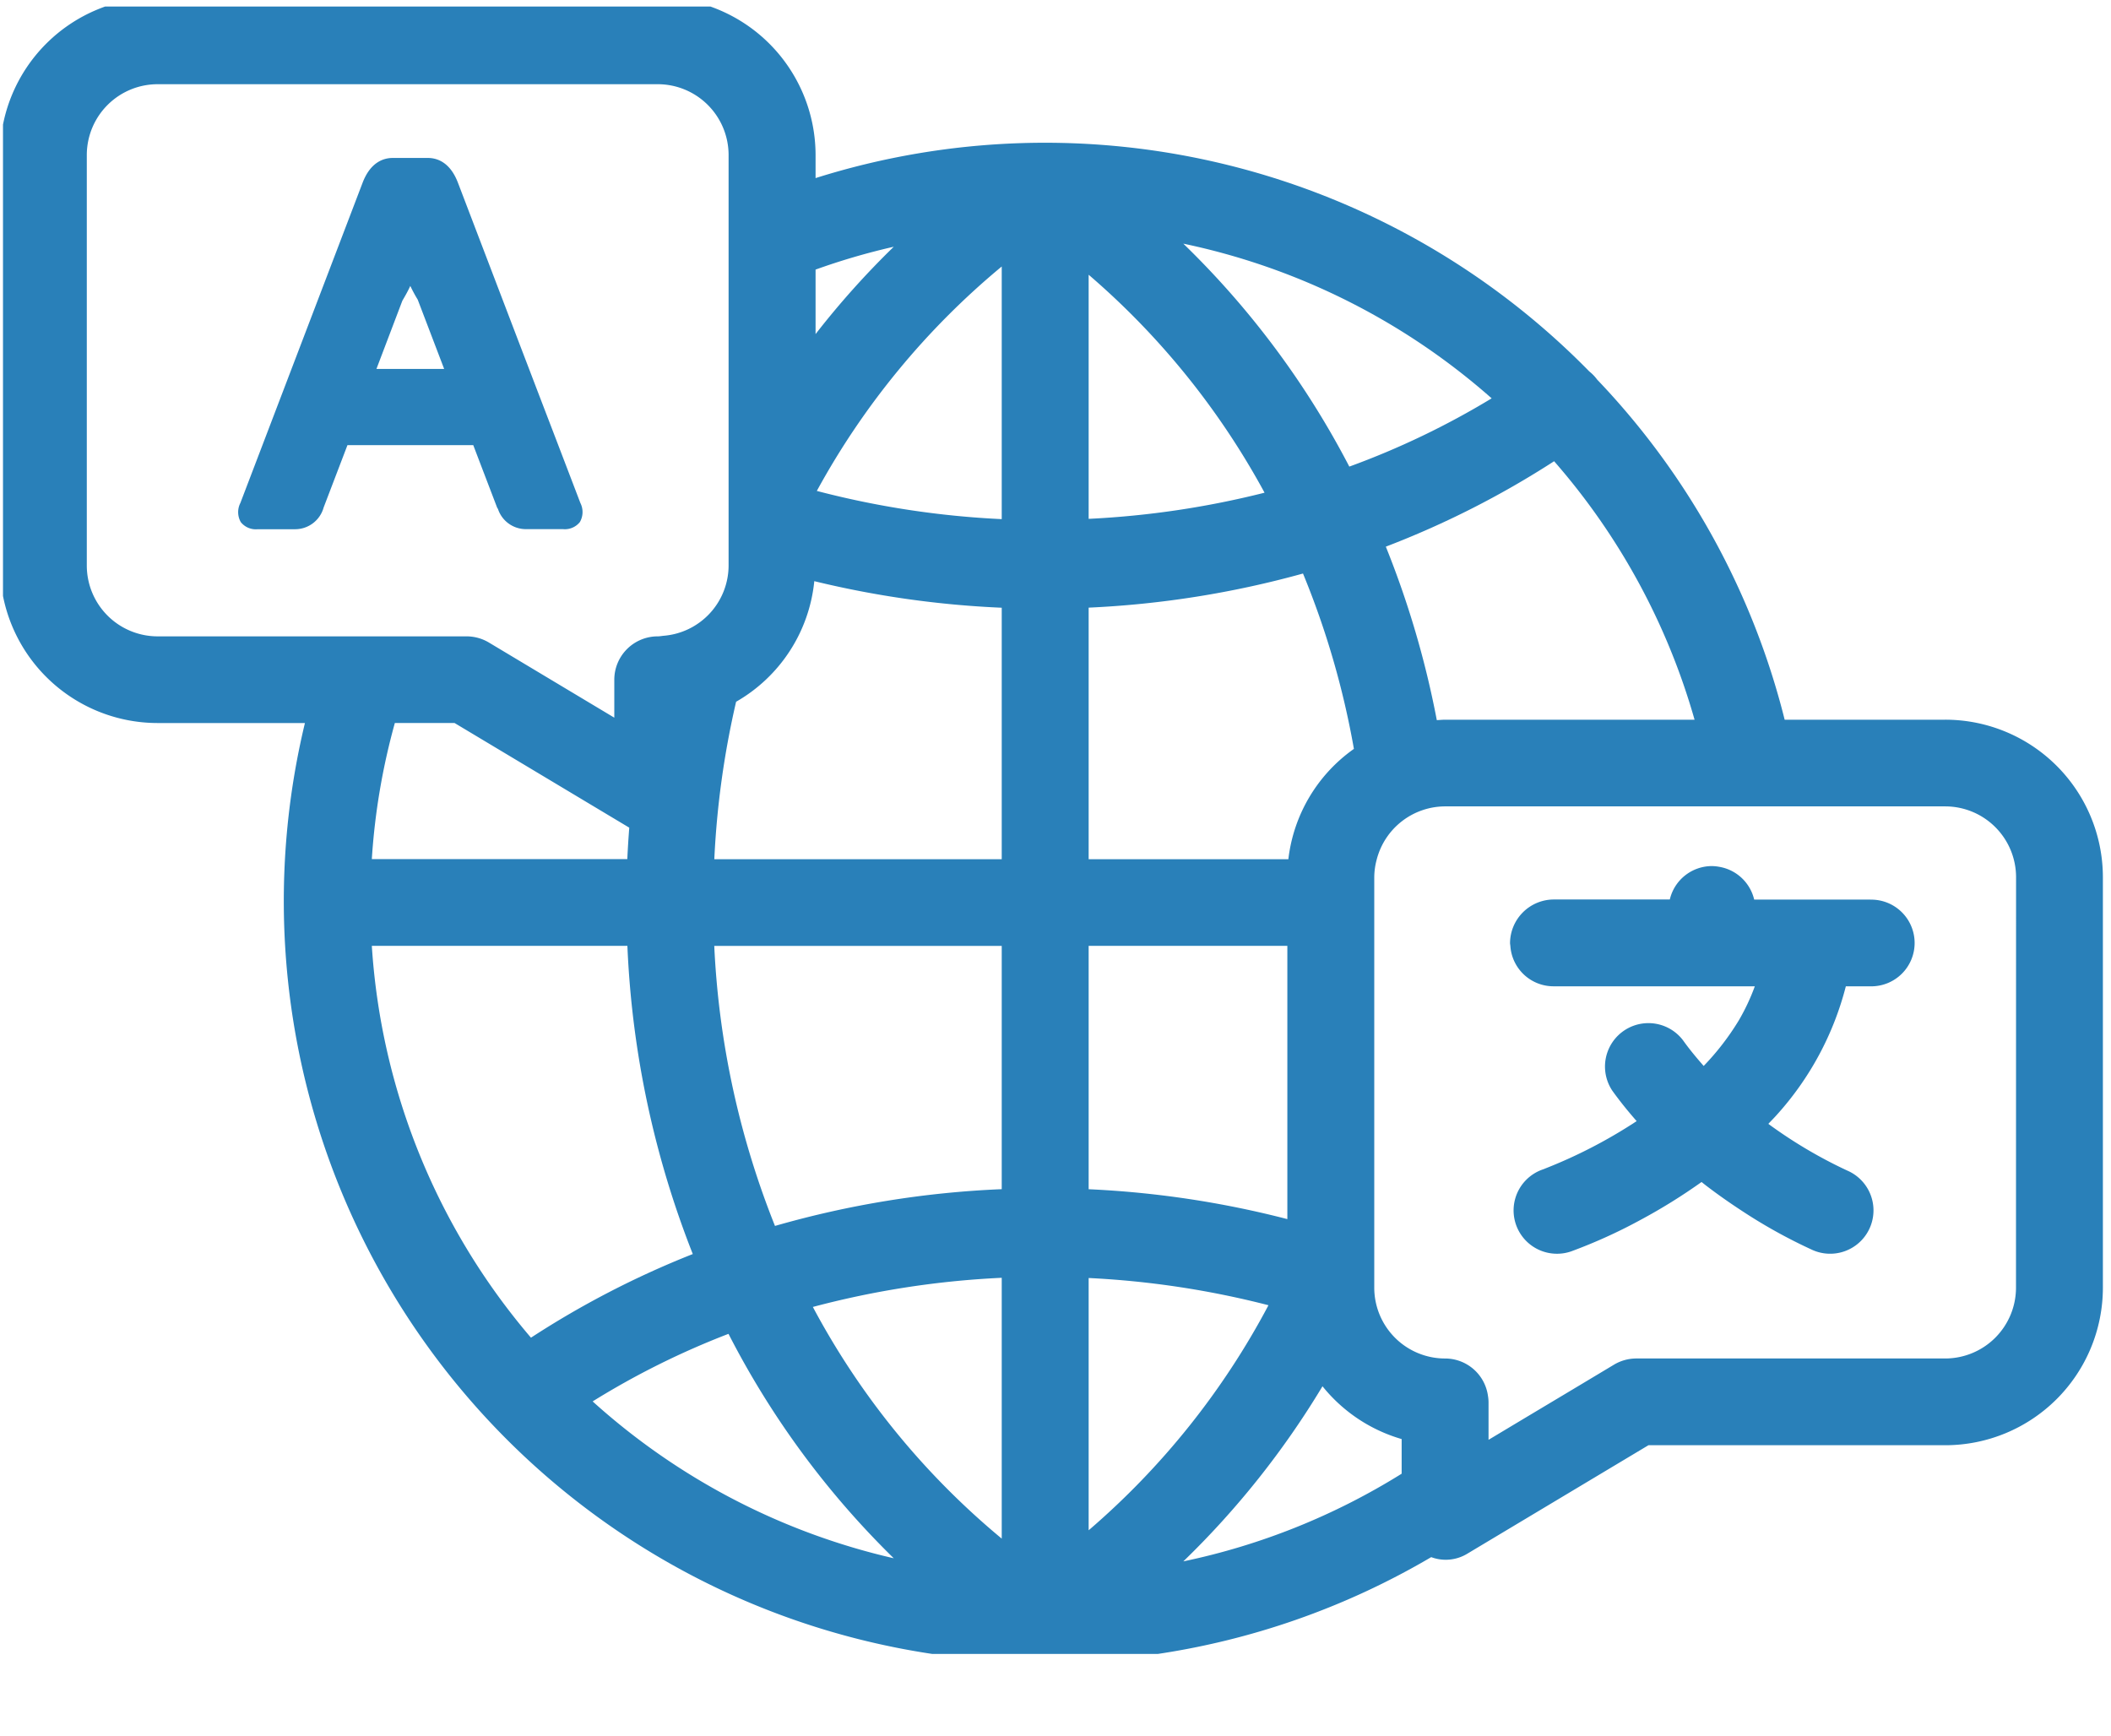 <svg xmlns="http://www.w3.org/2000/svg" xmlns:xlink="http://www.w3.org/1999/xlink" width="119.169" height="98" viewBox="0 0 119.169 98">
  <defs>
    <clipPath id="clip-path">
      <rect id="長方形_14444" data-name="長方形 14444" width="119" height="93" fill="#2980b9"/>
    </clipPath>
  </defs>
  <g id="グループ_11661" data-name="グループ 11661" transform="translate(-630 -1906)">
    <g id="グループ_10989" data-name="グループ 10989" transform="translate(630.169 1906.37)">
      <g id="グループ_10988" data-name="グループ 10988" clip-path="url(#clip-path)">
        <path id="パス_24476" data-name="パス 24476" d="M21.491,21.764l.348.913.994,2.6c.016.041.039.062.056.1a1.659,1.659,0,0,0,1.567,1.13h2.1a1.085,1.085,0,0,0,.954-.4,1.135,1.135,0,0,0,.026-1.081l-.371-.971-1-2.615L25.191,18.9l-.556-1.455-.383-1L20.627,6.952c-.442-1.158-1.171-1.4-1.7-1.4H16.95c-.533,0-1.263.243-1.706,1.4l-6.9,18.079a1.137,1.137,0,0,0,.025,1.081,1.085,1.085,0,0,0,.954.4h2.1a1.672,1.672,0,0,0,1.623-1.231l1.343-3.515h7.108Zm-1.642-4.3H16.025l1.464-3.853c.2-.336.345-.61.448-.835a8.059,8.059,0,0,0,.419.775Z" transform="translate(5.056 2.995)" fill="#2980b9"/>
        <path id="パス_24477" data-name="パス 24477" d="M109.811,40.77h-9.064a42.816,42.816,0,0,0-10.584-19.2l0,0a2.419,2.419,0,0,0-.443-.46A43.026,43.026,0,0,0,46.04,10.193V8.881A8.9,8.9,0,0,0,37.135,0H8.9A8.9,8.9,0,0,0,0,8.881V32.074a8.9,8.9,0,0,0,8.9,8.883h8.314A42.974,42.974,0,0,0,80.794,88.046a2.343,2.343,0,0,0,2.048-.2l10.216-6.118h16.753a8.9,8.9,0,0,0,8.9-8.883V49.649a8.9,8.9,0,0,0-8.9-8.88M46.04,15.359a37.819,37.819,0,0,1,4.414-1.29A47.733,47.733,0,0,0,46.04,19ZM8.9,36.064a4,4,0,0,1-4-3.99V8.881a4,4,0,0,1,4-3.988h28.23a4,4,0,0,1,4,3.988V32.074a3.987,3.987,0,0,1-3.665,3.957c-.113.01-.219.033-.334.033a2.45,2.45,0,0,0-2.453,2.447v2.143L27.6,36.413a2.459,2.459,0,0,0-1.264-.349H8.9Zm26.623,10.8c-.046.589-.083,1.181-.11,1.775H20.99a37.585,37.585,0,0,1,1.3-7.684h3.369ZM20.99,53.535H35.417a53.536,53.536,0,0,0,3.692,17.4,51.217,51.217,0,0,0-9.135,4.722A37.758,37.758,0,0,1,20.99,53.535M33.456,79.254a45.317,45.317,0,0,1,7.669-3.814,48.941,48.941,0,0,0,9.329,12.67,38.058,38.058,0,0,1-17-8.857M56.549,87A43.554,43.554,0,0,1,45.887,73.922a50.473,50.473,0,0,1,10.662-1.646Zm0-19.727a54.41,54.41,0,0,0-12.8,2.075,48.64,48.64,0,0,1-3.428-15.809H56.549Zm0-18.627H40.324a49.611,49.611,0,0,1,1.23-8.89,8.857,8.857,0,0,0,4.414-6.808,54.561,54.561,0,0,0,10.581,1.5Zm0-19.2a50.521,50.521,0,0,1-10.438-1.592A43.513,43.513,0,0,1,56.549,15.184ZM95.666,40.77H81.579c-.159,0-.312.016-.469.024A52.574,52.574,0,0,0,78.232,31a51.156,51.156,0,0,0,9.5-4.823,37.912,37.912,0,0,1,7.931,14.6M84.207,22.627a45.626,45.626,0,0,1-8.036,3.854A48.9,48.9,0,0,0,66.8,13.894a38.065,38.065,0,0,1,17.406,8.733M61.456,15.649a43.6,43.6,0,0,1,9.93,12.305,50.4,50.4,0,0,1-9.93,1.476Zm0,18.794a54.443,54.443,0,0,0,12.1-1.926,47.724,47.724,0,0,1,2.874,9.9,8.875,8.875,0,0,0-3.7,6.228H61.456Zm0,19.092H72.673V68.963a54.572,54.572,0,0,0-11.217-1.687Zm0,33V72.288a50.448,50.448,0,0,1,10.151,1.537A43.638,43.638,0,0,1,61.456,86.53m17.669-3.194A37.959,37.959,0,0,1,66.8,88.286,48.608,48.608,0,0,0,74.657,78.4a8.917,8.917,0,0,0,4.468,2.98Zm34.681-10.495a4,4,0,0,1-4,3.99H92.377a2.463,2.463,0,0,0-1.264.349l-.77.462-1.652.99-2.7,1.615-1.961,1.176V79.279A2.325,2.325,0,0,0,84,78.957a2.443,2.443,0,0,0-2.421-2.125,4,4,0,0,1-4-3.99V49.649a3.949,3.949,0,0,1,.144-1.008,4,4,0,0,1,3.855-2.978h28.232a4,4,0,0,1,4,3.986Z" transform="translate(-0.169 -0.509)" fill="#2980b9"/>
        <path id="パス_24478" data-name="パス 24478" d="M72.465,31.95H65.9A2.444,2.444,0,0,0,63.925,30.1a2.377,2.377,0,0,0-.407-.041,2.445,2.445,0,0,0-2.381,1.886H54.571A2.478,2.478,0,0,0,52.118,34.4c0,.057.013.109.018.166a2.442,2.442,0,0,0,2.435,2.28H65.936a11.853,11.853,0,0,1-.908,1.931,14.642,14.642,0,0,1-1.979,2.566l-.165-.191-.061-.07c-.325-.38-.643-.77-.937-1.184a2.452,2.452,0,0,0-4,2.833c.435.608.9,1.179,1.38,1.726a28.042,28.042,0,0,1-5.3,2.729,2.446,2.446,0,0,0,.806,4.758,2.419,2.419,0,0,0,.8-.135,29.394,29.394,0,0,0,3.888-1.762,31.989,31.989,0,0,0,3.469-2.153c.074.059.149.119.222.176.7.537,1.384,1.013,2.028,1.434a29.575,29.575,0,0,0,4.035,2.238,2.447,2.447,0,1,0,1.948-4.49,26.285,26.285,0,0,1-4.2-2.45c-.087-.06-.175-.127-.263-.191.152-.163.307-.316.456-.483a17.19,17.19,0,0,0,3.919-7.281h1.387a2.447,2.447,0,1,0,0-4.893" transform="translate(32.957 18.465)" fill="#2980b9"/>
      </g>
    </g>
    <rect id="長方形_14840" data-name="長方形 14840" width="119" height="98" transform="translate(630 1906)" fill="none"/>
  </g>
</svg>
